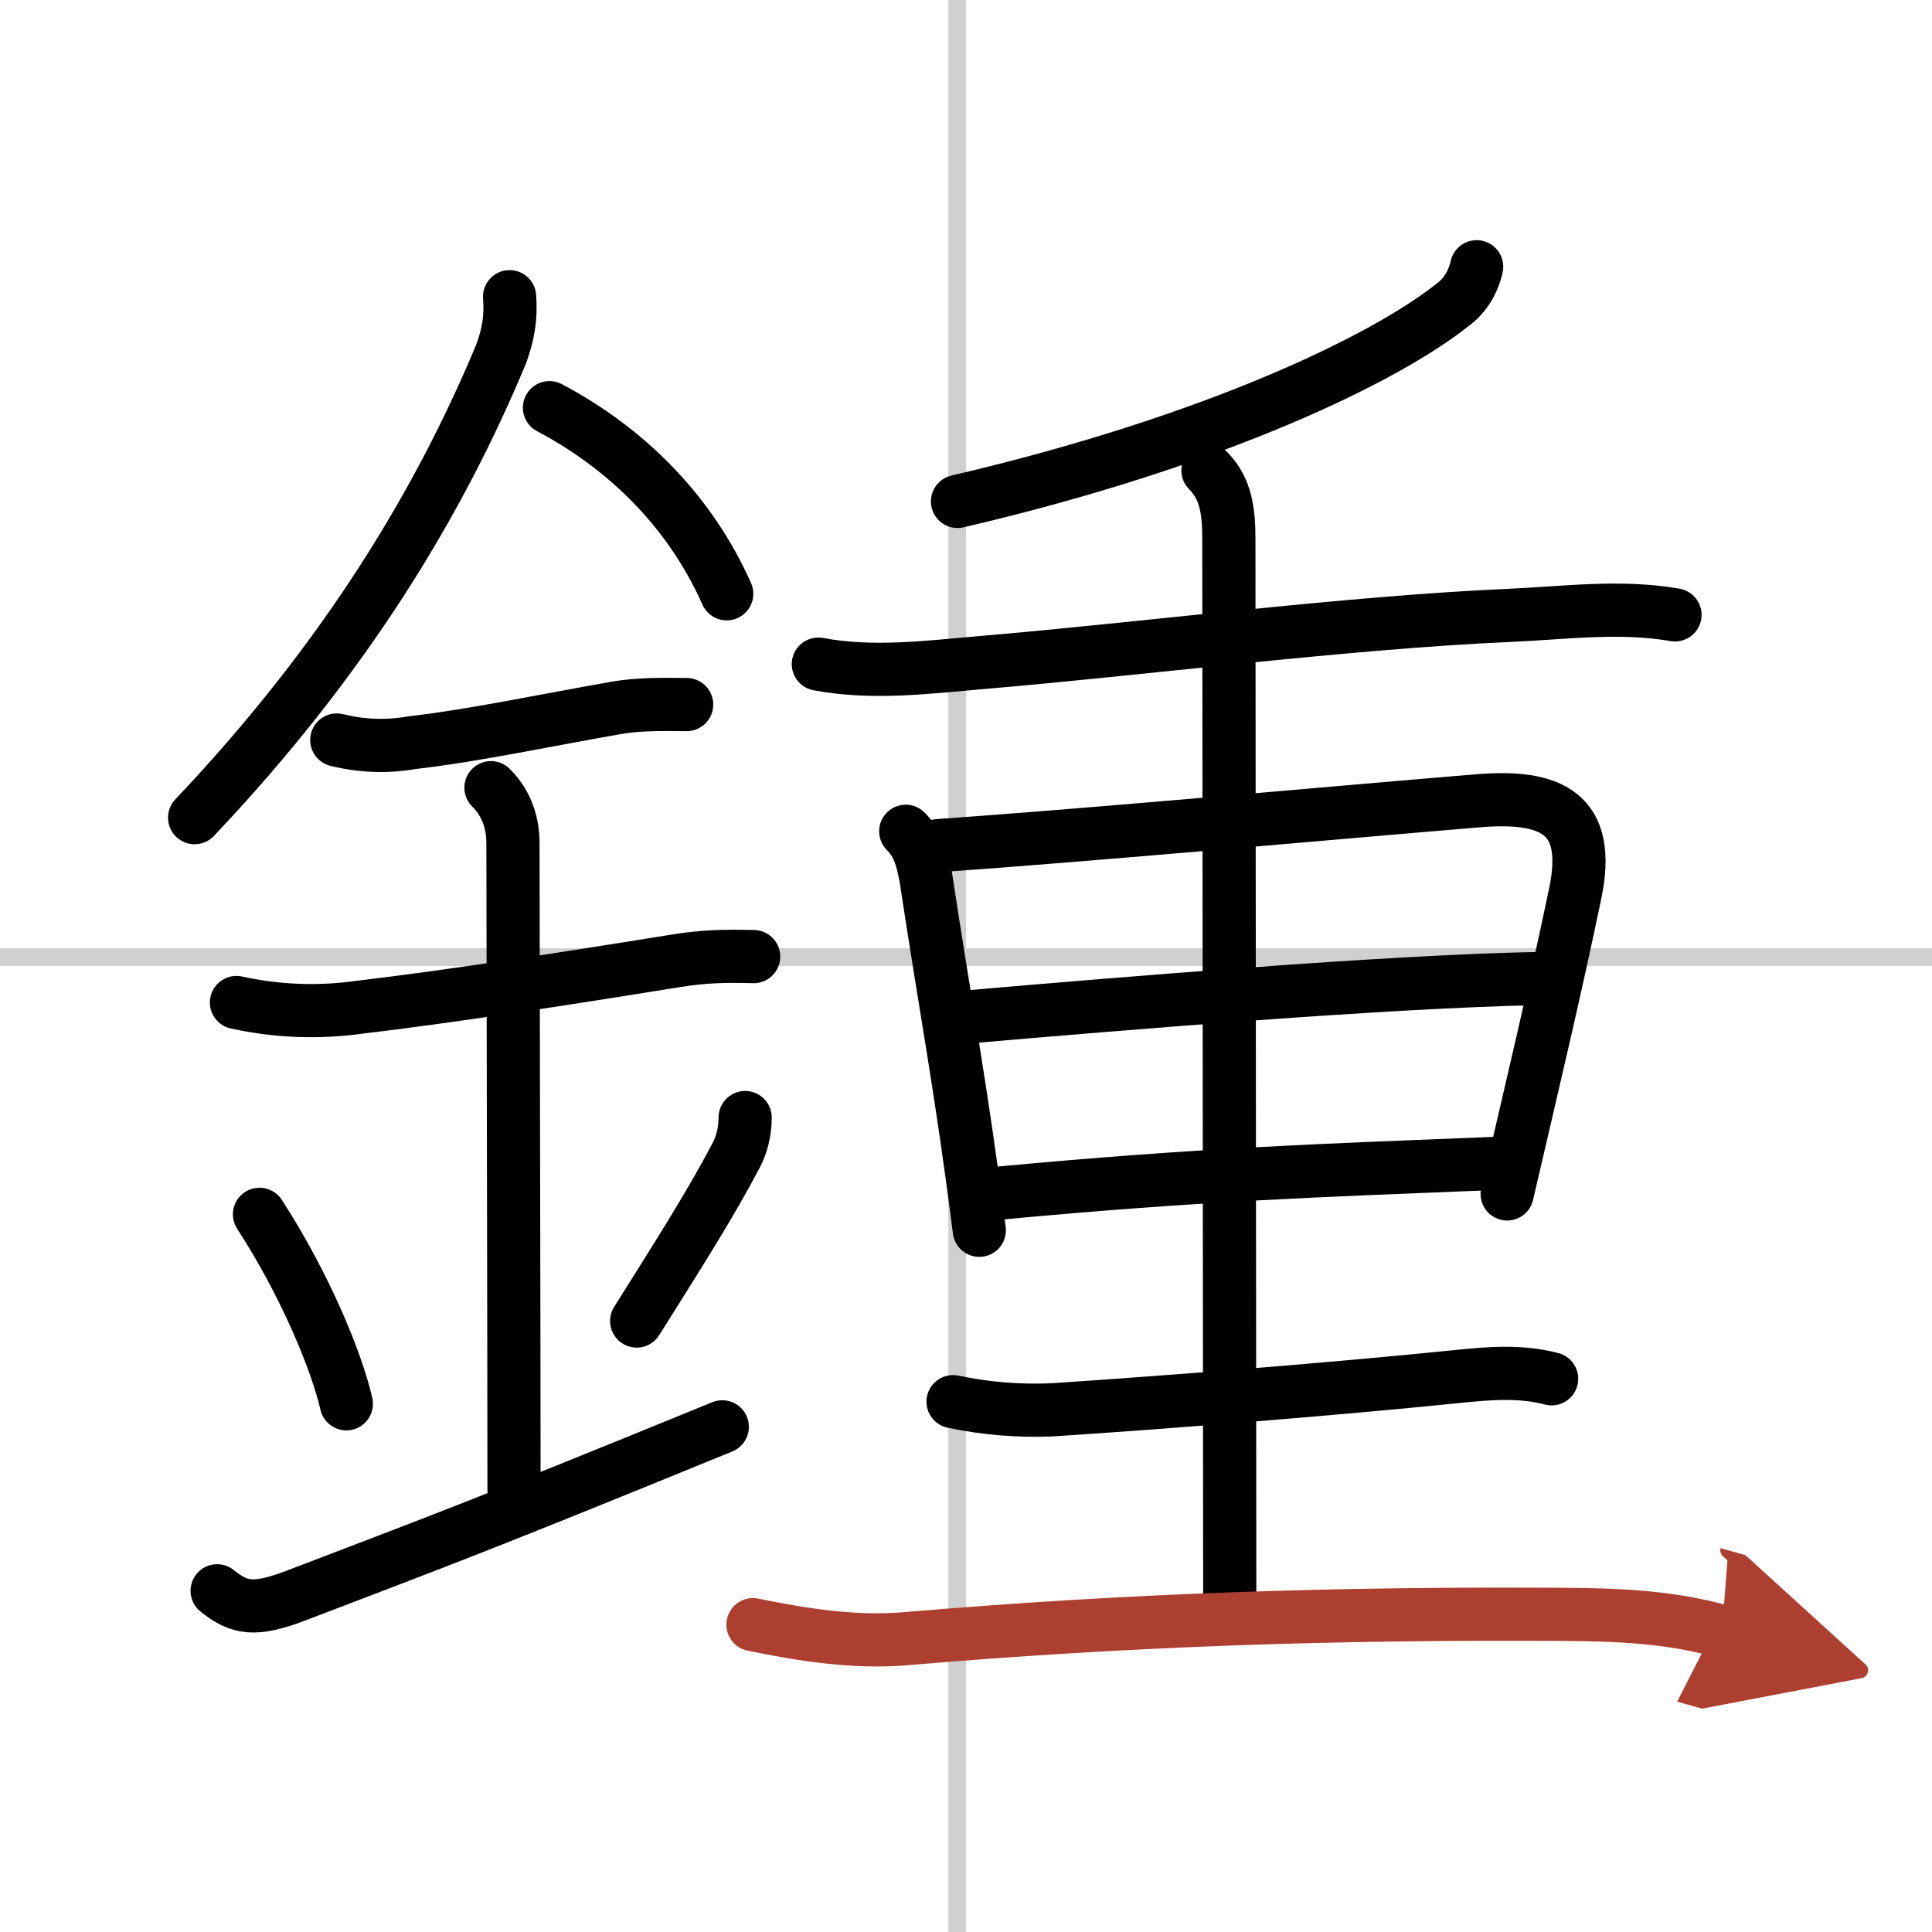 <svg width="400" height="400" viewBox="0 0 109 109" xmlns="http://www.w3.org/2000/svg"><defs><marker id="a" markerWidth="4" orient="auto" refX="1" refY="5" viewBox="0 0 10 10"><polyline points="0 0 10 5 0 10 1 5" fill="#ad3f31" stroke="#ad3f31"/></marker></defs><g fill="none" stroke="#000" stroke-linecap="round" stroke-linejoin="round" stroke-width="3"><rect width="100%" height="100%" fill="#fff" stroke="#fff"/><line x1="54" x2="54" y2="109" stroke="#d0d0d0" stroke-width="1"/><line x2="109" y1="54" y2="54" stroke="#d0d0d0" stroke-width="1"/><path d="m28.75 16.74c0.09 1.19-0.07 2.08-0.46 3.19-3.41 8.2-8.66 17.07-17.31 26.2"/><path d="m31 23c4.5 2.38 8 6 10 10.5"/><path d="m19 41.75c1.42 0.35 2.83 0.4 4.25 0.15 3.48-0.4 7.5-1.26 11.5-1.96 1.31-0.23 2.66-0.2 3.99-0.19"/><path d="m13.34 56.56c2.29 0.5 4.6 0.59 6.92 0.27 5.04-0.6 11.49-1.59 17.86-2.62 1.62-0.26 2.76-0.28 4.4-0.24"/><path d="m27.7 44.44c0.93 0.93 1.24 2.06 1.24 3.14 0 4.35 0.06 28.92 0.06 36.48"/><path d="m14.64 68.51c2.6 4.01 4.37 8.35 4.9 10.69"/><path d="m42.04 63.05c0 0.83-0.21 1.56-0.49 2.1-1.43 2.73-3.18 5.48-5.63 9.38"/><path d="m12.25 89.75c1.25 1 2.1 1.17 4.5 0.25 8.5-3.25 10.25-3.88 24-9.5"/><path d="m83.31 15.05c-0.22 0.96-0.71 1.7-1.45 2.22-3.68 2.9-13.1 7.58-27.84 11.02"/><path d="m46.17 37.47c3.07 0.57 6.09 0.18 9.21-0.09 9-0.76 20.62-2.26 29.75-2.66 3.18-0.14 6.25-0.57 9.37-0.03"/><path d="m51.1 46.9c0.75 0.75 0.94 1.61 1.13 2.58 1.14 7.52 2.02 12.02 3.02 19.93"/><path d="m52.93 47.71c9.06-0.64 22.47-1.87 30.44-2.53 4.1-0.34 6.46 0.65 5.5 5.23-1.14 5.47-2.34 10.5-3.84 16.95"/><path d="m54.64 57.37c8.61-0.75 23.74-2 32.05-2.16"/><path d="m56.41 67.31c11.34-1.06 17.94-1.27 27.88-1.67"/><path d="m68.15 26.54c1.03 1.03 1.18 2.34 1.18 3.89 0 6.82 0.05 53.36 0.05 59.82"/><path d="m53.77 79.08c1.85 0.39 3.71 0.54 5.6 0.46 6.79-0.45 15.76-1.16 22.76-1.87 1.85-0.19 3.62-0.35 5.41 0.12"/><path d="m42.48 91.66c2.85 0.58 5.74 1.04 8.64 0.79 12.63-1.07 24.13-1.45 37.13-1.37 3.03 0.02 5.99 0.14 8.9 0.96" marker-end="url(#a)" stroke="#ad3f31"/></g></svg>
